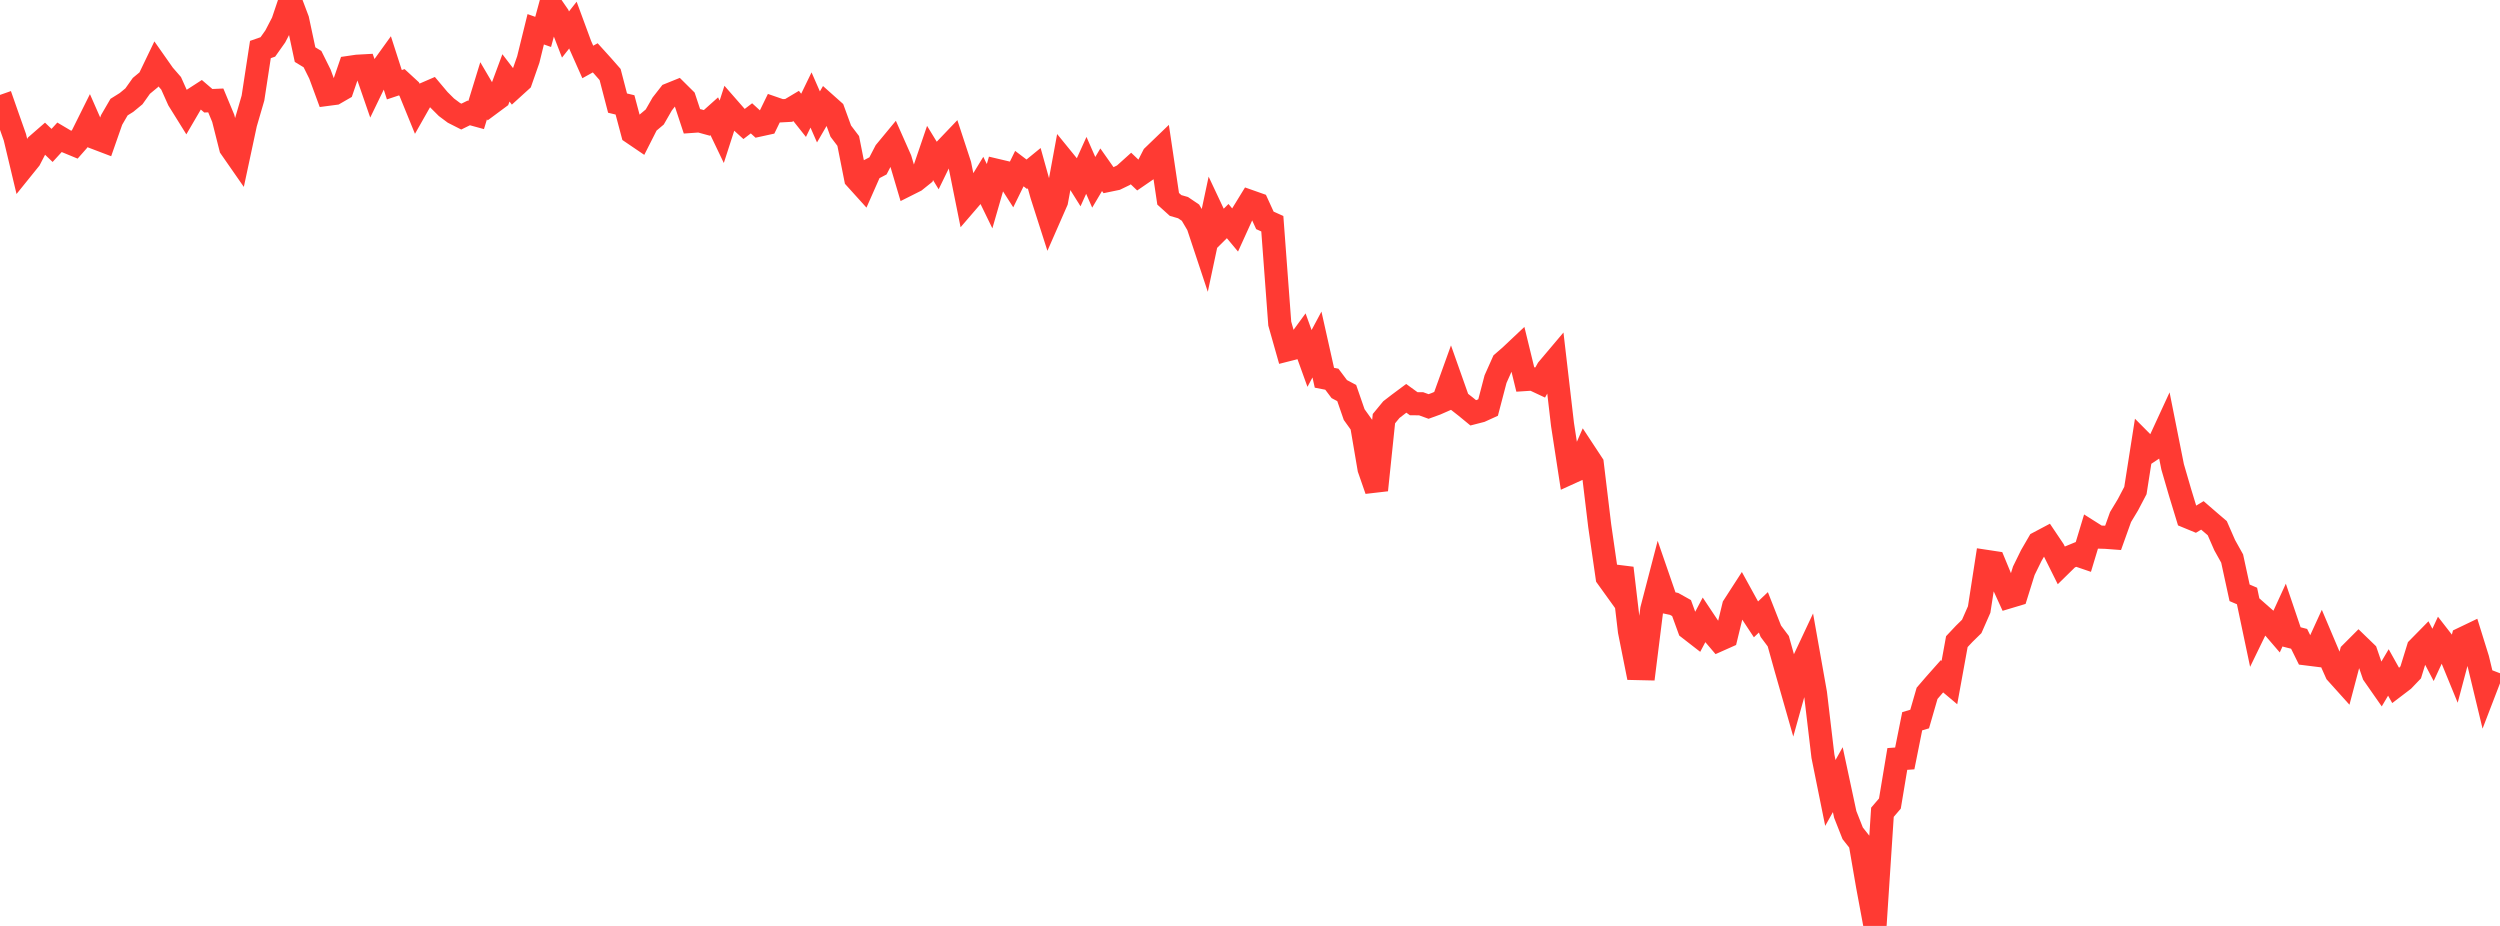 <?xml version="1.0" standalone="no"?>
<!DOCTYPE svg PUBLIC "-//W3C//DTD SVG 1.1//EN" "http://www.w3.org/Graphics/SVG/1.1/DTD/svg11.dtd">

<svg width="135" height="50" viewBox="0 0 135 50" preserveAspectRatio="none" 
  xmlns="http://www.w3.org/2000/svg"
  xmlns:xlink="http://www.w3.org/1999/xlink">


<polyline points="0.0, 5.125 0.402, 6.274 0.804, 7.412 1.205, 9.093 1.607, 8.595 2.009, 7.819 2.411, 7.469 2.812, 7.853 3.214, 7.414 3.616, 7.652 4.018, 7.818 4.42, 7.362 4.821, 6.556 5.223, 7.471 5.625, 7.624 6.027, 6.476 6.429, 5.784 6.83, 5.533 7.232, 5.202 7.634, 4.636 8.036, 4.303 8.438, 3.467 8.839, 4.038 9.241, 4.5 9.643, 5.398 10.045, 6.044 10.446, 5.357 10.848, 5.097 11.25, 5.441 11.652, 5.423 12.054, 6.388 12.455, 7.975 12.857, 8.553 13.259, 6.674 13.661, 5.295 14.062, 2.674 14.464, 2.534 14.866, 1.966 15.268, 1.192 15.67, 0.0 16.071, 1.064 16.473, 2.949 16.875, 3.193 17.277, 4.002 17.679, 5.095 18.08, 5.042 18.482, 4.81 18.884, 3.636 19.286, 3.577 19.688, 3.555 20.089, 4.715 20.491, 3.884 20.893, 3.326 21.295, 4.575 21.696, 4.441 22.098, 4.811 22.5, 5.797 22.902, 5.088 23.304, 4.914 23.705, 5.391 24.107, 5.792 24.509, 6.092 24.911, 6.296 25.312, 6.099 25.714, 6.209 26.116, 4.9 26.518, 5.585 26.92, 5.287 27.321, 4.206 27.723, 4.73 28.125, 4.365 28.527, 3.215 28.929, 1.581 29.33, 1.723 29.732, 0.243 30.134, 0.824 30.536, 1.864 30.938, 1.355 31.339, 2.442 31.741, 3.346 32.143, 3.123 32.545, 3.567 32.946, 4.024 33.348, 5.568 33.75, 5.664 34.152, 7.174 34.554, 7.447 34.955, 6.655 35.357, 6.317 35.759, 5.616 36.161, 5.101 36.562, 4.939 36.964, 5.338 37.366, 6.554 37.768, 6.526 38.17, 6.636 38.571, 6.278 38.973, 7.118 39.375, 5.873 39.777, 6.332 40.179, 6.696 40.58, 6.39 40.982, 6.757 41.384, 6.669 41.786, 5.844 42.188, 5.983 42.589, 5.962 42.991, 5.722 43.393, 6.228 43.795, 5.399 44.196, 6.313 44.598, 5.621 45.0, 5.979 45.402, 7.081 45.804, 7.611 46.205, 9.633 46.607, 10.078 47.009, 9.168 47.411, 8.957 47.812, 8.185 48.214, 7.699 48.616, 8.606 49.018, 9.964 49.42, 9.762 49.821, 9.44 50.223, 8.261 50.625, 8.92 51.027, 8.094 51.429, 7.673 51.83, 8.895 52.232, 10.894 52.634, 10.427 53.036, 9.769 53.438, 10.595 53.839, 9.204 54.241, 9.299 54.643, 9.925 55.045, 9.105 55.446, 9.409 55.848, 9.081 56.25, 10.525 56.652, 11.78 57.054, 10.863 57.455, 8.682 57.857, 9.176 58.259, 9.819 58.661, 8.93 59.062, 9.845 59.464, 9.166 59.866, 9.737 60.268, 9.654 60.67, 9.46 61.071, 9.099 61.473, 9.483 61.875, 9.207 62.277, 8.421 62.679, 8.034 63.08, 10.734 63.482, 11.097 63.884, 11.212 64.286, 11.484 64.688, 12.167 65.089, 13.375 65.491, 11.484 65.893, 12.338 66.295, 11.939 66.696, 12.42 67.098, 11.535 67.5, 10.879 67.902, 11.021 68.304, 11.9 68.705, 12.081 69.107, 17.474 69.509, 18.893 69.911, 18.791 70.312, 18.241 70.714, 19.356 71.116, 18.604 71.518, 20.399 71.92, 20.477 72.321, 21.011 72.723, 21.225 73.125, 22.387 73.527, 22.948 73.929, 25.312 74.33, 26.465 74.732, 22.607 75.134, 22.119 75.536, 21.809 75.938, 21.51 76.339, 21.8 76.741, 21.804 77.143, 21.95 77.545, 21.804 77.946, 21.628 78.348, 20.511 78.75, 21.647 79.152, 21.962 79.554, 22.292 79.955, 22.189 80.357, 22.006 80.759, 20.473 81.161, 19.572 81.562, 19.224 81.964, 18.845 82.366, 20.494 82.768, 20.468 83.17, 20.656 83.571, 19.938 83.973, 19.462 84.375, 22.92 84.777, 25.536 85.179, 25.353 85.58, 24.435 85.982, 25.045 86.384, 28.388 86.786, 31.171 87.188, 31.73 87.589, 30.676 87.991, 34.087 88.393, 36.101 88.795, 36.11 89.196, 32.907 89.598, 31.362 90.0, 32.526 90.402, 32.611 90.804, 32.836 91.205, 33.937 91.607, 34.249 92.009, 33.488 92.411, 34.091 92.812, 34.562 93.214, 34.383 93.616, 32.73 94.018, 32.107 94.42, 32.839 94.821, 33.447 95.223, 33.066 95.625, 34.087 96.027, 34.624 96.429, 36.066 96.83, 37.472 97.232, 36.031 97.634, 35.175 98.036, 37.441 98.438, 40.835 98.839, 42.82 99.241, 42.101 99.643, 43.979 100.045, 44.998 100.446, 45.506 100.848, 47.837 101.25, 50.0 101.652, 43.862 102.054, 43.392 102.455, 40.984 102.857, 40.955 103.259, 38.947 103.661, 38.828 104.062, 37.44 104.464, 36.973 104.866, 36.52 105.268, 36.858 105.67, 34.648 106.071, 34.222 106.473, 33.828 106.875, 32.914 107.277, 30.318 107.679, 30.379 108.08, 31.35 108.482, 32.229 108.884, 32.108 109.286, 30.82 109.688, 30.001 110.089, 29.309 110.491, 29.096 110.893, 29.694 111.295, 30.501 111.696, 30.108 112.098, 29.942 112.5, 30.079 112.902, 28.747 113.304, 29.001 113.705, 29.013 114.107, 29.043 114.509, 27.921 114.911, 27.253 115.312, 26.488 115.714, 23.927 116.116, 24.332 116.518, 24.066 116.92, 23.195 117.321, 25.207 117.723, 26.589 118.125, 27.907 118.527, 28.073 118.929, 27.831 119.33, 28.178 119.732, 28.521 120.134, 29.44 120.536, 30.161 120.938, 32.012 121.339, 32.184 121.741, 34.093 122.143, 33.265 122.545, 33.619 122.946, 34.085 123.348, 33.208 123.75, 34.394 124.152, 34.497 124.554, 35.31 124.955, 35.36 125.357, 34.481 125.759, 35.431 126.161, 36.332 126.562, 36.778 126.964, 35.258 127.366, 34.855 127.768, 35.244 128.17, 36.416 128.571, 36.991 128.973, 36.312 129.375, 37.032 129.777, 36.726 130.179, 36.307 130.58, 35.007 130.982, 34.598 131.384, 35.364 131.786, 34.496 132.188, 35.014 132.589, 35.992 132.991, 34.482 133.393, 34.289 133.795, 35.58 134.196, 37.247 134.598, 36.201" fill="none" stroke="#ff3a33" stroke-width="1.25"/>

</svg>